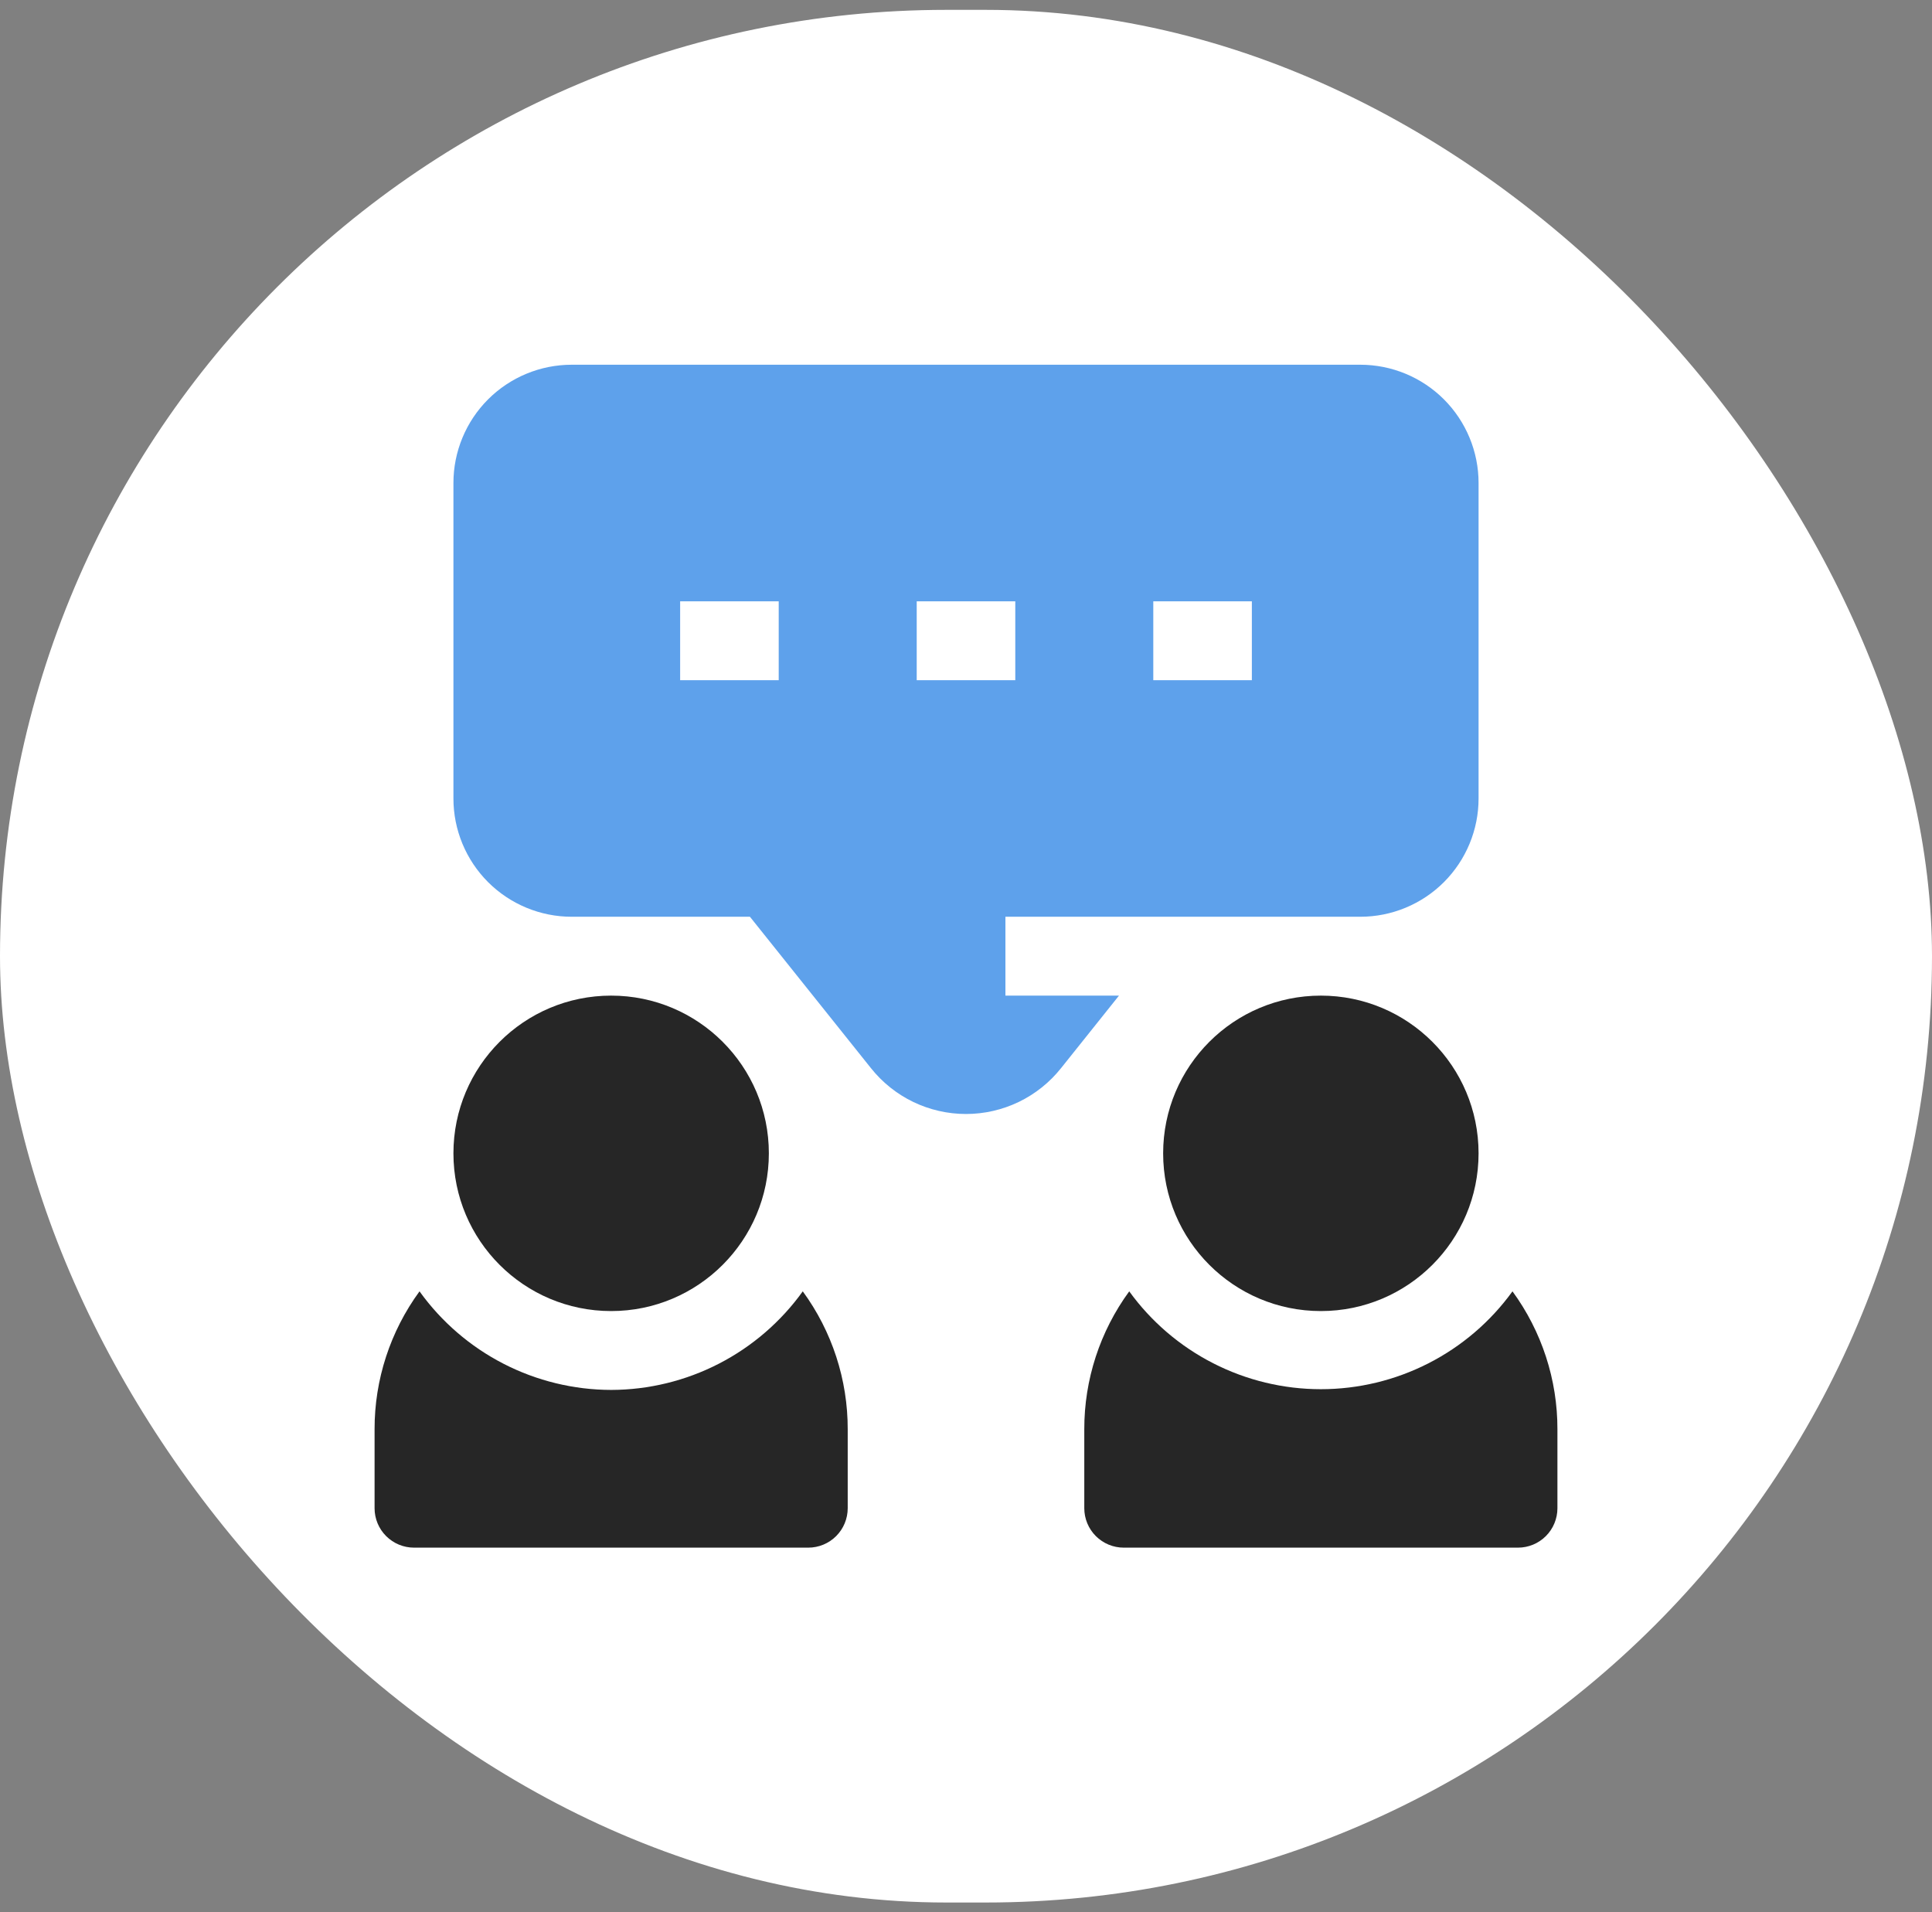 <svg width="98" height="97" viewBox="0 0 98 97" fill="none" xmlns="http://www.w3.org/2000/svg">
<rect x="0" y="0" width="98" height="97" fill="#808080" stroke="none"/>
<rect y="0.5" width="98" height="96" rx="48" fill="white"/>
<path d="M31 70.5C29.1 70.496 27.227 70.04 25.538 69.171C23.848 68.302 22.389 67.043 21.28 65.5C19.794 67.531 18.995 69.983 19 72.5V76.5C19 77.03 19.211 77.539 19.586 77.914C19.961 78.289 20.47 78.5 21 78.5H41C41.531 78.5 42.039 78.289 42.414 77.914C42.789 77.539 43 77.03 43 76.5V72.5C43.005 69.983 42.206 67.531 40.72 65.5C39.611 67.043 38.152 68.302 36.462 69.171C34.773 70.04 32.9 70.496 31 70.5Z" fill="#262626"/>
<path d="M31 66.5C35.418 66.5 39 62.918 39 58.5C39 54.082 35.418 50.5 31 50.5C26.582 50.5 23 54.082 23 58.5C23 62.918 26.582 66.5 31 66.5Z" fill="#262626"/>
<path d="M76.72 65.5C75.608 67.037 74.147 68.288 72.457 69.15C70.767 70.013 68.897 70.463 67 70.463C65.103 70.463 63.233 70.013 61.543 69.15C59.854 68.288 58.392 67.037 57.28 65.5C55.794 67.531 54.995 69.983 55 72.5V76.5C55 77.03 55.211 77.539 55.586 77.914C55.961 78.289 56.47 78.5 57 78.5H77C77.531 78.5 78.039 78.289 78.414 77.914C78.789 77.539 79 77.03 79 76.5V72.5C79.005 69.983 78.206 67.531 76.72 65.5Z" fill="#262626"/>
<path d="M67 66.5C71.418 66.5 75 62.918 75 58.5C75 54.082 71.418 50.5 67 50.5C62.582 50.5 59 54.082 59 58.5C59 62.918 62.582 66.5 67 66.5Z" fill="#262626"/>
<path d="M51 50.5V46.5H69C70.591 46.5 72.117 45.868 73.243 44.743C74.368 43.617 75 42.091 75 40.5V24.5C75 22.909 74.368 21.383 73.243 20.257C72.117 19.132 70.591 18.5 69 18.5H29C27.409 18.5 25.883 19.132 24.757 20.257C23.632 21.383 23 22.909 23 24.5V40.5C23 42.091 23.632 43.617 24.757 44.743C25.883 45.868 27.409 46.5 29 46.5H38.04L44.18 54.18C44.757 54.905 45.49 55.49 46.324 55.893C47.159 56.295 48.074 56.504 49 56.504C49.926 56.504 50.841 56.295 51.676 55.893C52.51 55.49 53.243 54.905 53.82 54.18L56.76 50.5H51ZM39.5 34.5H34.5V30.5H39.5V34.5ZM58.5 30.5H63.5V34.5H58.5V30.5ZM46.5 34.5V30.5H51.5V34.5H46.5Z" fill="#5EA1EB"/>
</svg>
